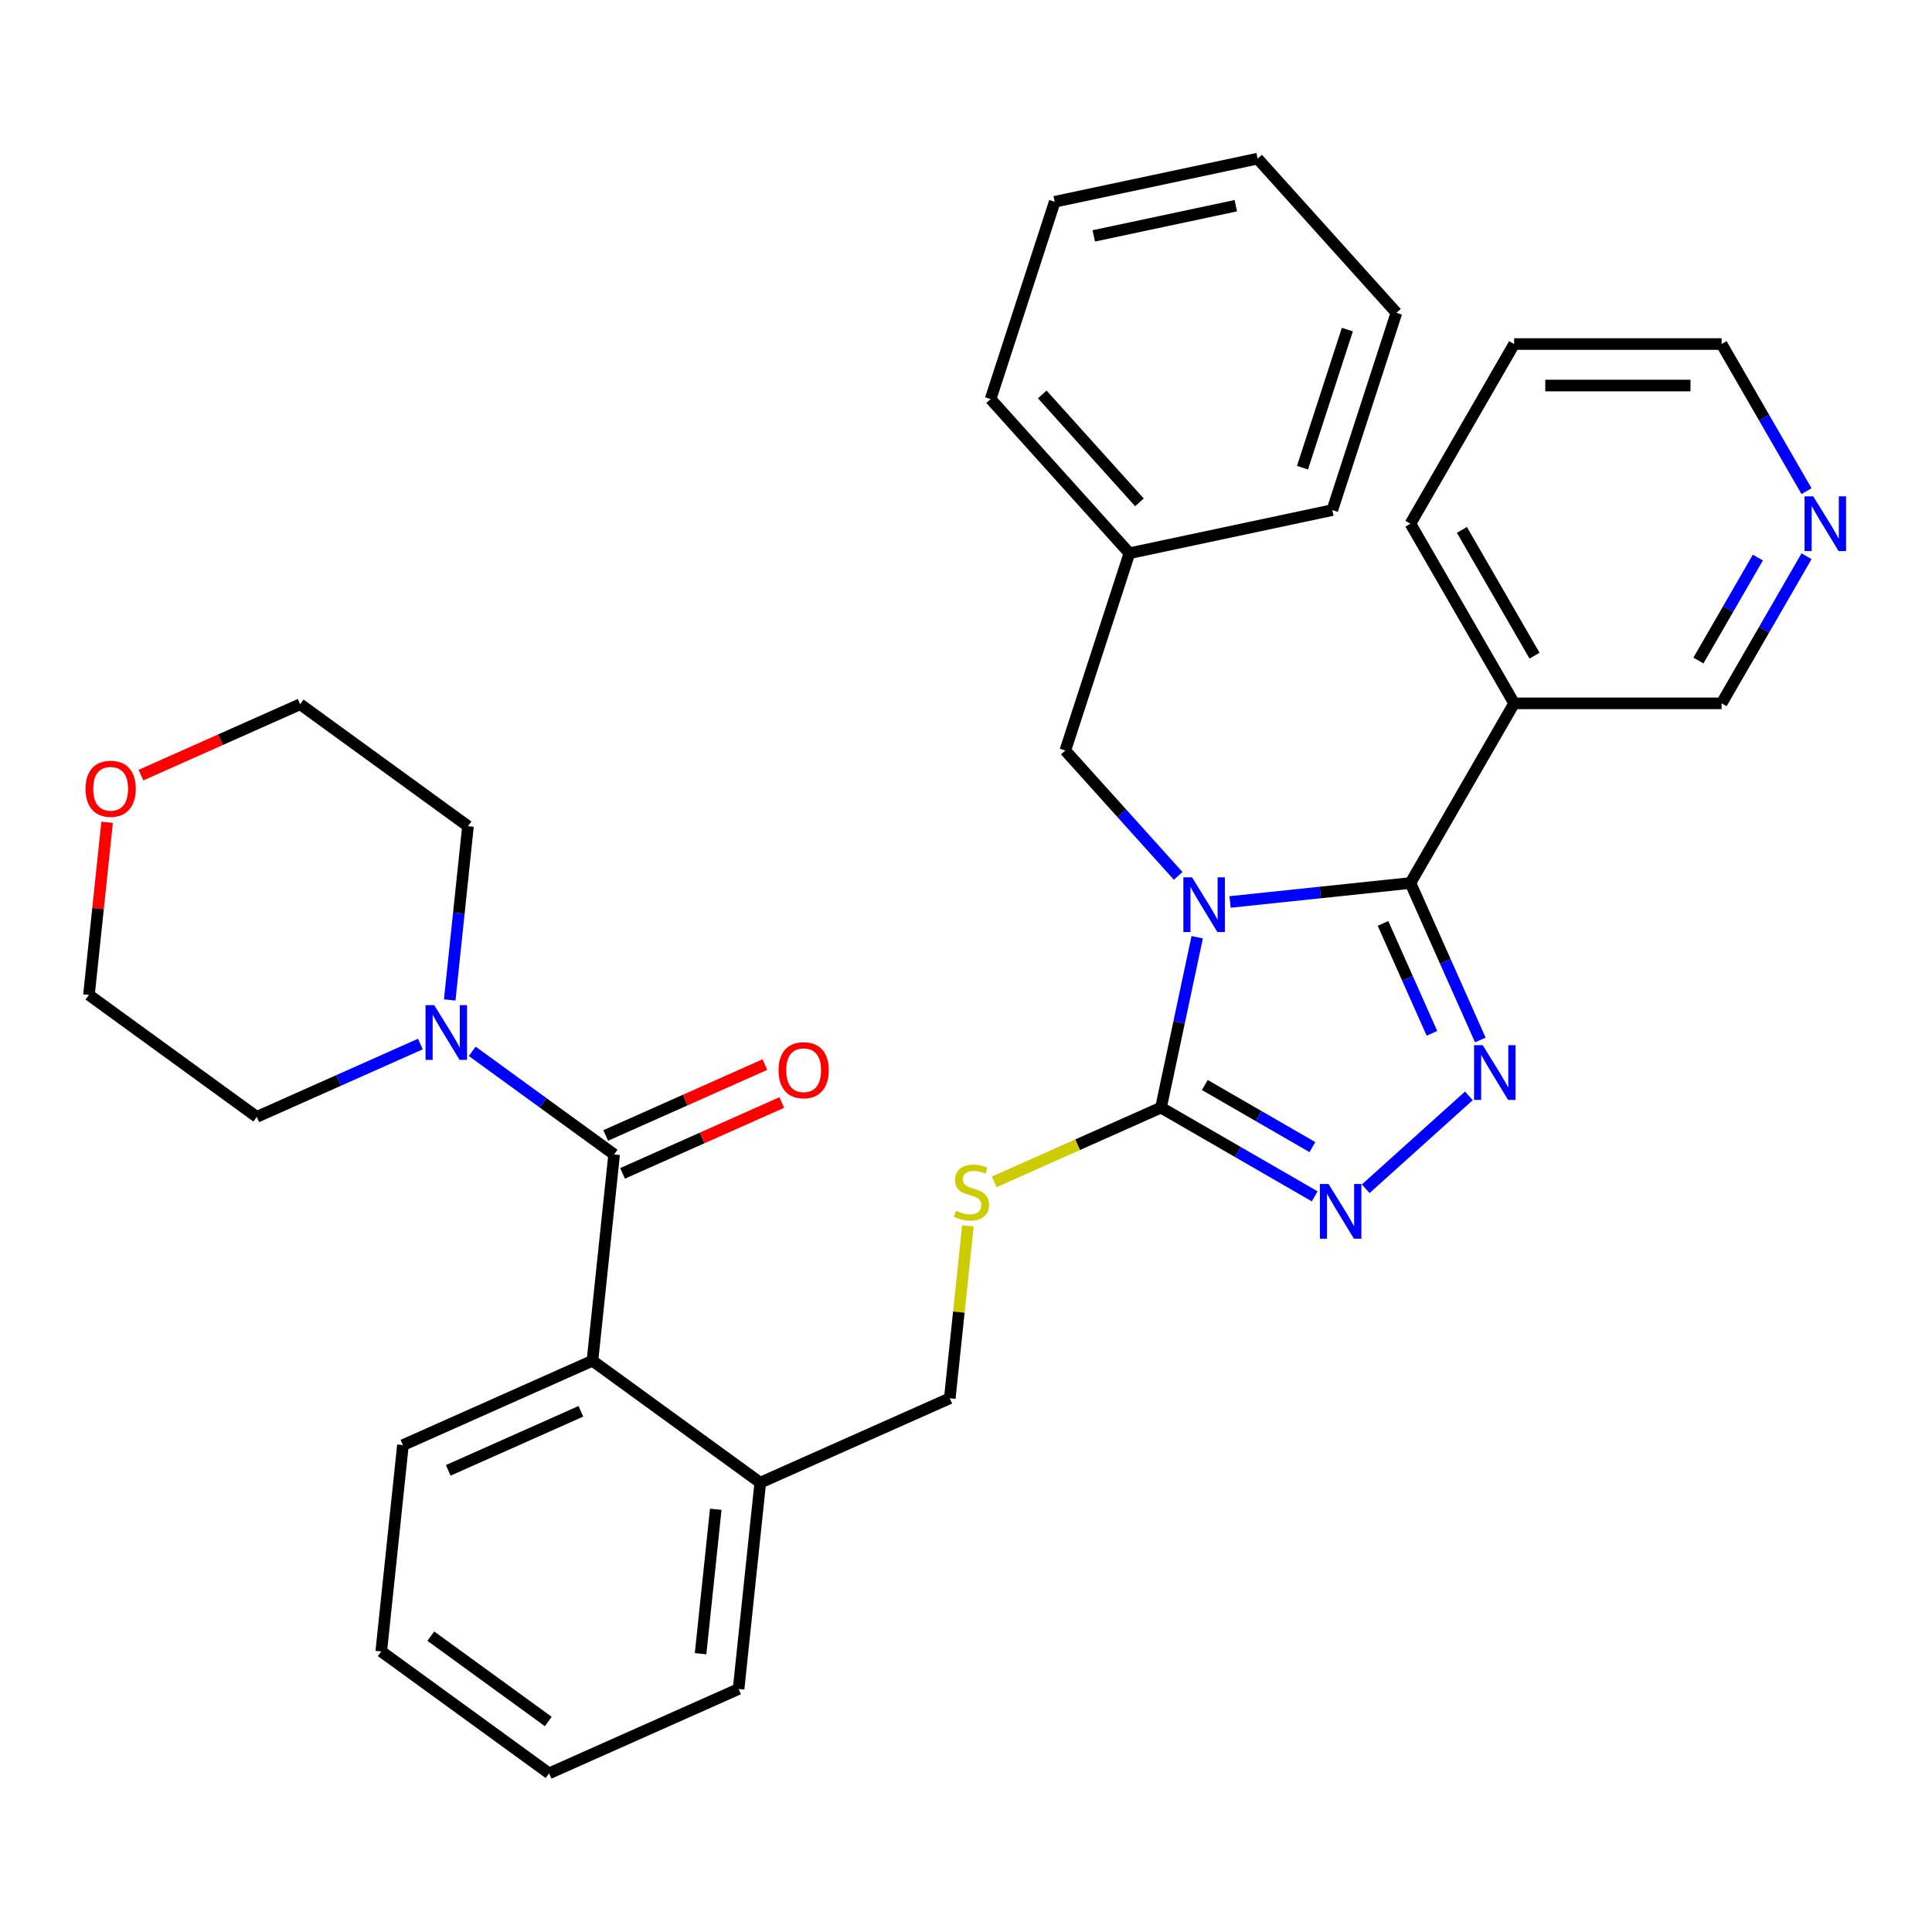 <?xml version='1.0' encoding='iso-8859-1'?>
<svg version='1.1' baseProfile='full'
              xmlns='http://www.w3.org/2000/svg'
                      xmlns:rdkit='http://www.rdkit.org/xml'
                      xmlns:xlink='http://www.w3.org/1999/xlink'
                  xml:space='preserve'
width='1000px' height='1000px' viewBox='0 0 1000 1000'>
<!-- END OF HEADER -->
<rect style='opacity:1.0;fill:#FFFFFF;stroke:none' width='1000' height='1000' x='0' y='0'> </rect>
<path class='bond-0' d='M 636.673,466.855 L 683.354,461.949' style='fill:none;fill-rule:evenodd;stroke:#0000FF;stroke-width:6px;stroke-linecap:butt;stroke-linejoin:miter;stroke-opacity:1' />
<path class='bond-0' d='M 683.354,461.949 L 730.035,457.042' style='fill:none;fill-rule:evenodd;stroke:#000000;stroke-width:6px;stroke-linecap:butt;stroke-linejoin:miter;stroke-opacity:1' />
<path class='bond-2' d='M 619.668,485.11 L 610.296,529.202' style='fill:none;fill-rule:evenodd;stroke:#0000FF;stroke-width:6px;stroke-linecap:butt;stroke-linejoin:miter;stroke-opacity:1' />
<path class='bond-2' d='M 610.296,529.202 L 600.924,573.294' style='fill:none;fill-rule:evenodd;stroke:#000000;stroke-width:6px;stroke-linecap:butt;stroke-linejoin:miter;stroke-opacity:1' />
<path class='bond-9' d='M 609.824,453.357 L 580.613,420.914' style='fill:none;fill-rule:evenodd;stroke:#0000FF;stroke-width:6px;stroke-linecap:butt;stroke-linejoin:miter;stroke-opacity:1' />
<path class='bond-9' d='M 580.613,420.914 L 551.401,388.471' style='fill:none;fill-rule:evenodd;stroke:#000000;stroke-width:6px;stroke-linecap:butt;stroke-linejoin:miter;stroke-opacity:1' />
<path class='bond-1' d='M 730.035,457.042 L 748.122,497.666' style='fill:none;fill-rule:evenodd;stroke:#000000;stroke-width:6px;stroke-linecap:butt;stroke-linejoin:miter;stroke-opacity:1' />
<path class='bond-1' d='M 748.122,497.666 L 766.209,538.29' style='fill:none;fill-rule:evenodd;stroke:#0000FF;stroke-width:6px;stroke-linecap:butt;stroke-linejoin:miter;stroke-opacity:1' />
<path class='bond-1' d='M 715.843,477.964 L 728.504,506.401' style='fill:none;fill-rule:evenodd;stroke:#000000;stroke-width:6px;stroke-linecap:butt;stroke-linejoin:miter;stroke-opacity:1' />
<path class='bond-1' d='M 728.504,506.401 L 741.164,534.837' style='fill:none;fill-rule:evenodd;stroke:#0000FF;stroke-width:6px;stroke-linecap:butt;stroke-linejoin:miter;stroke-opacity:1' />
<path class='bond-7' d='M 730.035,457.042 L 783.722,364.053' style='fill:none;fill-rule:evenodd;stroke:#000000;stroke-width:6px;stroke-linecap:butt;stroke-linejoin:miter;stroke-opacity:1' />
<path class='bond-33' d='M 760.284,567.221 L 706.886,615.301' style='fill:none;fill-rule:evenodd;stroke:#0000FF;stroke-width:6px;stroke-linecap:butt;stroke-linejoin:miter;stroke-opacity:1' />
<path class='bond-3' d='M 600.924,573.294 L 640.707,596.263' style='fill:none;fill-rule:evenodd;stroke:#000000;stroke-width:6px;stroke-linecap:butt;stroke-linejoin:miter;stroke-opacity:1' />
<path class='bond-3' d='M 640.707,596.263 L 680.489,619.231' style='fill:none;fill-rule:evenodd;stroke:#0000FF;stroke-width:6px;stroke-linecap:butt;stroke-linejoin:miter;stroke-opacity:1' />
<path class='bond-3' d='M 623.597,561.587 L 651.444,577.665' style='fill:none;fill-rule:evenodd;stroke:#000000;stroke-width:6px;stroke-linecap:butt;stroke-linejoin:miter;stroke-opacity:1' />
<path class='bond-3' d='M 651.444,577.665 L 679.292,593.743' style='fill:none;fill-rule:evenodd;stroke:#0000FF;stroke-width:6px;stroke-linecap:butt;stroke-linejoin:miter;stroke-opacity:1' />
<path class='bond-8' d='M 600.924,573.294 L 557.761,592.512' style='fill:none;fill-rule:evenodd;stroke:#000000;stroke-width:6px;stroke-linecap:butt;stroke-linejoin:miter;stroke-opacity:1' />
<path class='bond-8' d='M 557.761,592.512 L 514.597,611.73' style='fill:none;fill-rule:evenodd;stroke:#CCCC00;stroke-width:6px;stroke-linecap:butt;stroke-linejoin:miter;stroke-opacity:1' />
<path class='bond-4' d='M 317.873,597.528 L 306.65,704.314' style='fill:none;fill-rule:evenodd;stroke:#000000;stroke-width:6px;stroke-linecap:butt;stroke-linejoin:miter;stroke-opacity:1' />
<path class='bond-5' d='M 317.873,597.528 L 281.152,570.848' style='fill:none;fill-rule:evenodd;stroke:#000000;stroke-width:6px;stroke-linecap:butt;stroke-linejoin:miter;stroke-opacity:1' />
<path class='bond-5' d='M 281.152,570.848 L 244.43,544.168' style='fill:none;fill-rule:evenodd;stroke:#0000FF;stroke-width:6px;stroke-linecap:butt;stroke-linejoin:miter;stroke-opacity:1' />
<path class='bond-10' d='M 322.241,607.337 L 363.444,588.992' style='fill:none;fill-rule:evenodd;stroke:#000000;stroke-width:6px;stroke-linecap:butt;stroke-linejoin:miter;stroke-opacity:1' />
<path class='bond-10' d='M 363.444,588.992 L 404.648,570.647' style='fill:none;fill-rule:evenodd;stroke:#FF0000;stroke-width:6px;stroke-linecap:butt;stroke-linejoin:miter;stroke-opacity:1' />
<path class='bond-10' d='M 313.506,587.718 L 354.71,569.373' style='fill:none;fill-rule:evenodd;stroke:#000000;stroke-width:6px;stroke-linecap:butt;stroke-linejoin:miter;stroke-opacity:1' />
<path class='bond-10' d='M 354.71,569.373 L 395.913,551.028' style='fill:none;fill-rule:evenodd;stroke:#FF0000;stroke-width:6px;stroke-linecap:butt;stroke-linejoin:miter;stroke-opacity:1' />
<path class='bond-17' d='M 217.581,540.391 L 175.247,559.239' style='fill:none;fill-rule:evenodd;stroke:#0000FF;stroke-width:6px;stroke-linecap:butt;stroke-linejoin:miter;stroke-opacity:1' />
<path class='bond-17' d='M 175.247,559.239 L 132.914,578.087' style='fill:none;fill-rule:evenodd;stroke:#000000;stroke-width:6px;stroke-linecap:butt;stroke-linejoin:miter;stroke-opacity:1' />
<path class='bond-18' d='M 232.776,517.57 L 237.502,472.599' style='fill:none;fill-rule:evenodd;stroke:#0000FF;stroke-width:6px;stroke-linecap:butt;stroke-linejoin:miter;stroke-opacity:1' />
<path class='bond-18' d='M 237.502,472.599 L 242.229,427.628' style='fill:none;fill-rule:evenodd;stroke:#000000;stroke-width:6px;stroke-linecap:butt;stroke-linejoin:miter;stroke-opacity:1' />
<path class='bond-6' d='M 306.65,704.314 L 393.517,767.427' style='fill:none;fill-rule:evenodd;stroke:#000000;stroke-width:6px;stroke-linecap:butt;stroke-linejoin:miter;stroke-opacity:1' />
<path class='bond-20' d='M 306.65,704.314 L 208.558,747.987' style='fill:none;fill-rule:evenodd;stroke:#000000;stroke-width:6px;stroke-linecap:butt;stroke-linejoin:miter;stroke-opacity:1' />
<path class='bond-20' d='M 300.67,730.483 L 232.006,761.054' style='fill:none;fill-rule:evenodd;stroke:#000000;stroke-width:6px;stroke-linecap:butt;stroke-linejoin:miter;stroke-opacity:1' />
<path class='bond-15' d='M 783.722,364.053 L 891.097,364.053' style='fill:none;fill-rule:evenodd;stroke:#000000;stroke-width:6px;stroke-linecap:butt;stroke-linejoin:miter;stroke-opacity:1' />
<path class='bond-19' d='M 783.722,364.053 L 730.035,271.064' style='fill:none;fill-rule:evenodd;stroke:#000000;stroke-width:6px;stroke-linecap:butt;stroke-linejoin:miter;stroke-opacity:1' />
<path class='bond-19' d='M 794.267,339.367 L 756.686,274.275' style='fill:none;fill-rule:evenodd;stroke:#000000;stroke-width:6px;stroke-linecap:butt;stroke-linejoin:miter;stroke-opacity:1' />
<path class='bond-12' d='M 500.987,634.532 L 496.298,679.143' style='fill:none;fill-rule:evenodd;stroke:#CCCC00;stroke-width:6px;stroke-linecap:butt;stroke-linejoin:miter;stroke-opacity:1' />
<path class='bond-12' d='M 496.298,679.143 L 491.609,723.754' style='fill:none;fill-rule:evenodd;stroke:#000000;stroke-width:6px;stroke-linecap:butt;stroke-linejoin:miter;stroke-opacity:1' />
<path class='bond-16' d='M 551.401,388.471 L 584.582,286.352' style='fill:none;fill-rule:evenodd;stroke:#000000;stroke-width:6px;stroke-linecap:butt;stroke-linejoin:miter;stroke-opacity:1' />
<path class='bond-11' d='M 393.517,767.427 L 491.609,723.754' style='fill:none;fill-rule:evenodd;stroke:#000000;stroke-width:6px;stroke-linecap:butt;stroke-linejoin:miter;stroke-opacity:1' />
<path class='bond-24' d='M 393.517,767.427 L 382.294,874.214' style='fill:none;fill-rule:evenodd;stroke:#000000;stroke-width:6px;stroke-linecap:butt;stroke-linejoin:miter;stroke-opacity:1' />
<path class='bond-24' d='M 370.477,781.2 L 362.62,855.951' style='fill:none;fill-rule:evenodd;stroke:#000000;stroke-width:6px;stroke-linecap:butt;stroke-linejoin:miter;stroke-opacity:1' />
<path class='bond-13' d='M 935.059,287.909 L 913.078,325.981' style='fill:none;fill-rule:evenodd;stroke:#0000FF;stroke-width:6px;stroke-linecap:butt;stroke-linejoin:miter;stroke-opacity:1' />
<path class='bond-13' d='M 913.078,325.981 L 891.097,364.053' style='fill:none;fill-rule:evenodd;stroke:#000000;stroke-width:6px;stroke-linecap:butt;stroke-linejoin:miter;stroke-opacity:1' />
<path class='bond-13' d='M 909.867,288.593 L 894.48,315.243' style='fill:none;fill-rule:evenodd;stroke:#0000FF;stroke-width:6px;stroke-linecap:butt;stroke-linejoin:miter;stroke-opacity:1' />
<path class='bond-13' d='M 894.48,315.243 L 879.094,341.894' style='fill:none;fill-rule:evenodd;stroke:#000000;stroke-width:6px;stroke-linecap:butt;stroke-linejoin:miter;stroke-opacity:1' />
<path class='bond-35' d='M 935.059,254.22 L 913.078,216.147' style='fill:none;fill-rule:evenodd;stroke:#0000FF;stroke-width:6px;stroke-linecap:butt;stroke-linejoin:miter;stroke-opacity:1' />
<path class='bond-35' d='M 913.078,216.147 L 891.097,178.075' style='fill:none;fill-rule:evenodd;stroke:#000000;stroke-width:6px;stroke-linecap:butt;stroke-linejoin:miter;stroke-opacity:1' />
<path class='bond-14' d='M 72.954,401.205 L 114.158,382.86' style='fill:none;fill-rule:evenodd;stroke:#FF0000;stroke-width:6px;stroke-linecap:butt;stroke-linejoin:miter;stroke-opacity:1' />
<path class='bond-14' d='M 114.158,382.86 L 155.361,364.515' style='fill:none;fill-rule:evenodd;stroke:#000000;stroke-width:6px;stroke-linecap:butt;stroke-linejoin:miter;stroke-opacity:1' />
<path class='bond-37' d='M 55.436,425.632 L 50.741,470.303' style='fill:none;fill-rule:evenodd;stroke:#FF0000;stroke-width:6px;stroke-linecap:butt;stroke-linejoin:miter;stroke-opacity:1' />
<path class='bond-37' d='M 50.741,470.303 L 46.046,514.974' style='fill:none;fill-rule:evenodd;stroke:#000000;stroke-width:6px;stroke-linecap:butt;stroke-linejoin:miter;stroke-opacity:1' />
<path class='bond-25' d='M 584.582,286.352 L 512.734,206.557' style='fill:none;fill-rule:evenodd;stroke:#000000;stroke-width:6px;stroke-linecap:butt;stroke-linejoin:miter;stroke-opacity:1' />
<path class='bond-25' d='M 589.764,260.013 L 539.47,204.157' style='fill:none;fill-rule:evenodd;stroke:#000000;stroke-width:6px;stroke-linecap:butt;stroke-linejoin:miter;stroke-opacity:1' />
<path class='bond-26' d='M 584.582,286.352 L 689.61,264.027' style='fill:none;fill-rule:evenodd;stroke:#000000;stroke-width:6px;stroke-linecap:butt;stroke-linejoin:miter;stroke-opacity:1' />
<path class='bond-23' d='M 132.914,578.087 L 46.046,514.974' style='fill:none;fill-rule:evenodd;stroke:#000000;stroke-width:6px;stroke-linecap:butt;stroke-linejoin:miter;stroke-opacity:1' />
<path class='bond-22' d='M 242.229,427.628 L 155.361,364.515' style='fill:none;fill-rule:evenodd;stroke:#000000;stroke-width:6px;stroke-linecap:butt;stroke-linejoin:miter;stroke-opacity:1' />
<path class='bond-27' d='M 730.035,271.064 L 783.722,178.075' style='fill:none;fill-rule:evenodd;stroke:#000000;stroke-width:6px;stroke-linecap:butt;stroke-linejoin:miter;stroke-opacity:1' />
<path class='bond-28' d='M 208.558,747.987 L 197.334,854.774' style='fill:none;fill-rule:evenodd;stroke:#000000;stroke-width:6px;stroke-linecap:butt;stroke-linejoin:miter;stroke-opacity:1' />
<path class='bond-21' d='M 891.097,178.075 L 783.722,178.075' style='fill:none;fill-rule:evenodd;stroke:#000000;stroke-width:6px;stroke-linecap:butt;stroke-linejoin:miter;stroke-opacity:1' />
<path class='bond-21' d='M 874.991,199.55 L 799.829,199.55' style='fill:none;fill-rule:evenodd;stroke:#000000;stroke-width:6px;stroke-linecap:butt;stroke-linejoin:miter;stroke-opacity:1' />
<path class='bond-29' d='M 382.294,874.214 L 284.202,917.887' style='fill:none;fill-rule:evenodd;stroke:#000000;stroke-width:6px;stroke-linecap:butt;stroke-linejoin:miter;stroke-opacity:1' />
<path class='bond-31' d='M 512.734,206.557 L 545.915,104.438' style='fill:none;fill-rule:evenodd;stroke:#000000;stroke-width:6px;stroke-linecap:butt;stroke-linejoin:miter;stroke-opacity:1' />
<path class='bond-30' d='M 689.61,264.027 L 722.791,161.908' style='fill:none;fill-rule:evenodd;stroke:#000000;stroke-width:6px;stroke-linecap:butt;stroke-linejoin:miter;stroke-opacity:1' />
<path class='bond-30' d='M 674.163,242.073 L 697.39,170.59' style='fill:none;fill-rule:evenodd;stroke:#000000;stroke-width:6px;stroke-linecap:butt;stroke-linejoin:miter;stroke-opacity:1' />
<path class='bond-36' d='M 197.334,854.774 L 284.202,917.887' style='fill:none;fill-rule:evenodd;stroke:#000000;stroke-width:6px;stroke-linecap:butt;stroke-linejoin:miter;stroke-opacity:1' />
<path class='bond-36' d='M 222.987,846.867 L 283.795,891.046' style='fill:none;fill-rule:evenodd;stroke:#000000;stroke-width:6px;stroke-linecap:butt;stroke-linejoin:miter;stroke-opacity:1' />
<path class='bond-32' d='M 722.791,161.908 L 650.943,82.113' style='fill:none;fill-rule:evenodd;stroke:#000000;stroke-width:6px;stroke-linecap:butt;stroke-linejoin:miter;stroke-opacity:1' />
<path class='bond-34' d='M 545.915,104.438 L 650.943,82.113' style='fill:none;fill-rule:evenodd;stroke:#000000;stroke-width:6px;stroke-linecap:butt;stroke-linejoin:miter;stroke-opacity:1' />
<path class='bond-34' d='M 566.134,122.095 L 639.654,106.468' style='fill:none;fill-rule:evenodd;stroke:#000000;stroke-width:6px;stroke-linecap:butt;stroke-linejoin:miter;stroke-opacity:1' />
<path  class='atom-0' d='M 616.989 454.106
L 626.269 469.106
Q 627.189 470.586, 628.669 473.266
Q 630.149 475.946, 630.229 476.106
L 630.229 454.106
L 633.989 454.106
L 633.989 482.426
L 630.109 482.426
L 620.149 466.026
Q 618.989 464.106, 617.749 461.906
Q 616.549 459.706, 616.189 459.026
L 616.189 482.426
L 612.509 482.426
L 612.509 454.106
L 616.989 454.106
' fill='#0000FF'/>
<path  class='atom-2' d='M 767.448 540.974
L 776.728 555.974
Q 777.648 557.454, 779.128 560.134
Q 780.608 562.814, 780.688 562.974
L 780.688 540.974
L 784.448 540.974
L 784.448 569.294
L 780.568 569.294
L 770.608 552.894
Q 769.448 550.974, 768.208 548.774
Q 767.008 546.574, 766.648 545.894
L 766.648 569.294
L 762.968 569.294
L 762.968 540.974
L 767.448 540.974
' fill='#0000FF'/>
<path  class='atom-4' d='M 687.653 612.822
L 696.933 627.822
Q 697.853 629.302, 699.333 631.982
Q 700.813 634.662, 700.893 634.822
L 700.893 612.822
L 704.653 612.822
L 704.653 641.142
L 700.773 641.142
L 690.813 624.742
Q 689.653 622.822, 688.413 620.622
Q 687.213 618.422, 686.853 617.742
L 686.853 641.142
L 683.173 641.142
L 683.173 612.822
L 687.653 612.822
' fill='#0000FF'/>
<path  class='atom-6' d='M 224.745 520.254
L 234.025 535.254
Q 234.945 536.734, 236.425 539.414
Q 237.905 542.094, 237.985 542.254
L 237.985 520.254
L 241.745 520.254
L 241.745 548.574
L 237.865 548.574
L 227.905 532.174
Q 226.745 530.254, 225.505 528.054
Q 224.305 525.854, 223.945 525.174
L 223.945 548.574
L 220.265 548.574
L 220.265 520.254
L 224.745 520.254
' fill='#0000FF'/>
<path  class='atom-9' d='M 494.833 626.688
Q 495.153 626.808, 496.473 627.368
Q 497.793 627.928, 499.233 628.288
Q 500.713 628.608, 502.153 628.608
Q 504.833 628.608, 506.393 627.328
Q 507.953 626.008, 507.953 623.728
Q 507.953 622.168, 507.153 621.208
Q 506.393 620.248, 505.193 619.728
Q 503.993 619.208, 501.993 618.608
Q 499.473 617.848, 497.953 617.128
Q 496.473 616.408, 495.393 614.888
Q 494.353 613.368, 494.353 610.808
Q 494.353 607.248, 496.753 605.048
Q 499.193 602.848, 503.993 602.848
Q 507.273 602.848, 510.993 604.408
L 510.073 607.488
Q 506.673 606.088, 504.113 606.088
Q 501.353 606.088, 499.833 607.248
Q 498.313 608.368, 498.353 610.328
Q 498.353 611.848, 499.113 612.768
Q 499.913 613.688, 501.033 614.208
Q 502.193 614.728, 504.113 615.328
Q 506.673 616.128, 508.193 616.928
Q 509.713 617.728, 510.793 619.368
Q 511.913 620.968, 511.913 623.728
Q 511.913 627.648, 509.273 629.768
Q 506.673 631.848, 502.313 631.848
Q 499.793 631.848, 497.873 631.288
Q 495.993 630.768, 493.753 629.848
L 494.833 626.688
' fill='#CCCC00'/>
<path  class='atom-11' d='M 402.965 553.934
Q 402.965 547.134, 406.325 543.334
Q 409.685 539.534, 415.965 539.534
Q 422.245 539.534, 425.605 543.334
Q 428.965 547.134, 428.965 553.934
Q 428.965 560.814, 425.565 564.734
Q 422.165 568.614, 415.965 568.614
Q 409.725 568.614, 406.325 564.734
Q 402.965 560.854, 402.965 553.934
M 415.965 565.414
Q 420.285 565.414, 422.605 562.534
Q 424.965 559.614, 424.965 553.934
Q 424.965 548.374, 422.605 545.574
Q 420.285 542.734, 415.965 542.734
Q 411.645 542.734, 409.285 545.534
Q 406.965 548.334, 406.965 553.934
Q 406.965 559.654, 409.285 562.534
Q 411.645 565.414, 415.965 565.414
' fill='#FF0000'/>
<path  class='atom-14' d='M 938.524 256.904
L 947.804 271.904
Q 948.724 273.384, 950.204 276.064
Q 951.684 278.744, 951.764 278.904
L 951.764 256.904
L 955.524 256.904
L 955.524 285.224
L 951.644 285.224
L 941.684 268.824
Q 940.524 266.904, 939.284 264.704
Q 938.084 262.504, 937.724 261.824
L 937.724 285.224
L 934.044 285.224
L 934.044 256.904
L 938.524 256.904
' fill='#0000FF'/>
<path  class='atom-15' d='M 44.27 408.268
Q 44.27 401.468, 47.63 397.668
Q 50.99 393.868, 57.27 393.868
Q 63.55 393.868, 66.91 397.668
Q 70.27 401.468, 70.27 408.268
Q 70.27 415.148, 66.87 419.068
Q 63.47 422.948, 57.27 422.948
Q 51.03 422.948, 47.63 419.068
Q 44.27 415.188, 44.27 408.268
M 57.27 419.748
Q 61.59 419.748, 63.91 416.868
Q 66.27 413.948, 66.27 408.268
Q 66.27 402.708, 63.91 399.908
Q 61.59 397.068, 57.27 397.068
Q 52.95 397.068, 50.59 399.868
Q 48.27 402.668, 48.27 408.268
Q 48.27 413.988, 50.59 416.868
Q 52.95 419.748, 57.27 419.748
' fill='#FF0000'/>
</svg>
